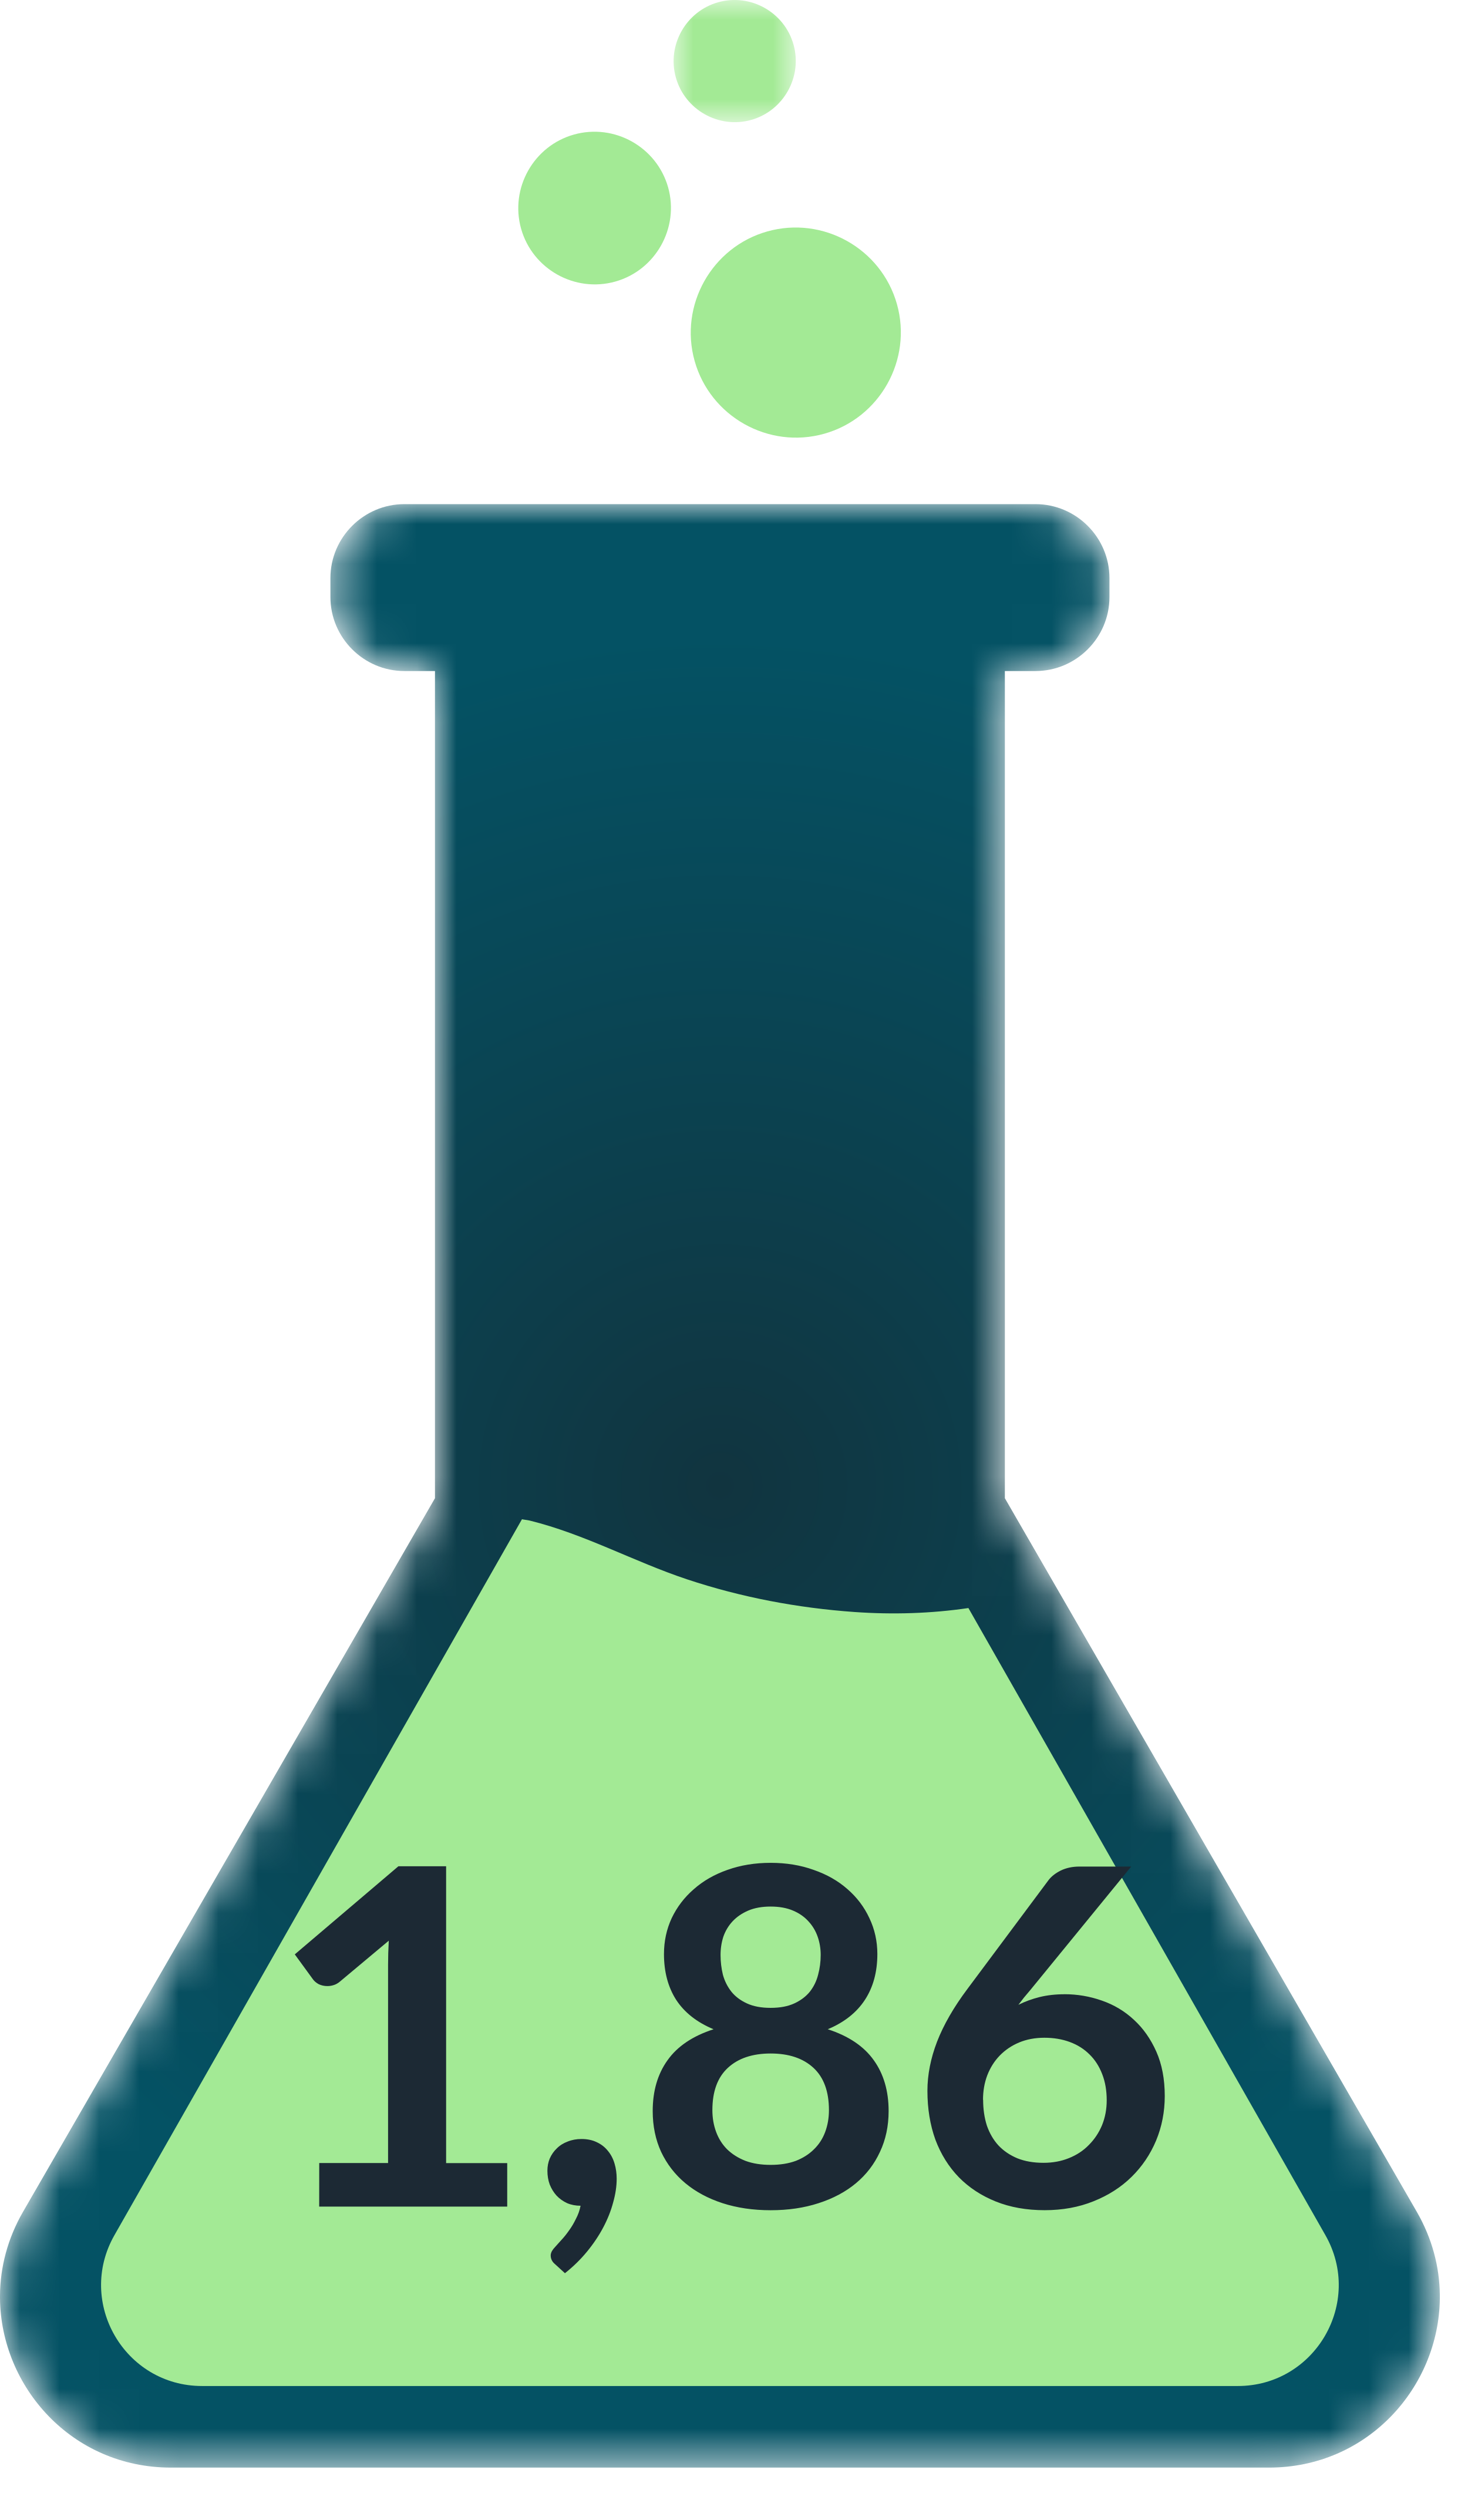 <?xml version="1.0" encoding="UTF-8" standalone="no"?>
<svg
   width="37px"
   height="63px"
   viewBox="0 0 37 63"
   version="1.1"
   id="svg4"
   sodipodi:docname="step5-flux-entrant-chimique.svg"
   xmlns:inkscape="http://www.inkscape.org/namespaces/inkscape"
   xmlns:sodipodi="http://sodipodi.sourceforge.net/DTD/sodipodi-0.dtd"
   xmlns:xlink="http://www.w3.org/1999/xlink"
   xmlns="http://www.w3.org/2000/svg"
   xmlns:svg="http://www.w3.org/2000/svg">
  <sodipodi:namedview
     id="namedview4"
     pagecolor="#ffffff"
     bordercolor="#000000"
     borderopacity="0.25"
     inkscape:showpageshadow="2"
     inkscape:pageopacity="0.0"
     inkscape:pagecheckerboard="0"
     inkscape:deskcolor="#d1d1d1" />
  <title
     id="title1">step5-flux-entrant-chimique</title>
  <defs
     id="defs2">
    <path
       d="M10.191,0 C9.167,0 8.328,0.839 8.328,1.863 L8.328,1.863 L8.328,2.342 C8.328,3.367 9.167,4.206 10.191,4.206 L10.191,4.206 L10.963,4.206 L10.963,25.052 L0.582,43.033 C0.189,43.713 0.006,44.434 0,45.138 L0,45.138 L0,45.216 C0.021,47.446 1.811,49.482 4.306,49.482 L4.306,49.482 L31.984,49.482 C34.476,49.482 36.264,47.452 36.29,45.225 L36.29,45.225 L36.29,45.128 C36.282,44.427 36.099,43.71 35.708,43.033 L35.708,43.033 L25.327,25.052 L25.327,4.206 L26.099,4.206 C27.124,4.206 27.963,3.367 27.963,2.342 L27.963,2.342 L27.963,1.863 C27.963,0.839 27.124,0 26.099,0 L26.099,0 L10.191,0 Z"
       id="path-1" />
    <radialGradient
       cx="50%"
       cy="50%"
       fx="50%"
       fy="50%"
       r="59.783%"
       gradientTransform="translate(0.5,0.5),scale(1,0.733),translate(-0.5,-0.5)"
       id="radialGradient-3">
      <stop
         stop-color="#11343F"
         offset="0%"
         id="stop1" />
      <stop
         stop-color="#045264"
         offset="100%"
         id="stop2" />
    </radialGradient>
    <polygon
       id="path-4"
       points="0 0 3.079 0 3.079 3.079 0 3.079" />
    <polygon
       id="path-6"
       points="0 62.187 36.29 62.187 36.29 0 0 0" />
  </defs>
  <g
     id="Page-1"
     stroke="none"
     stroke-width="1"
     fill="none"
     fill-rule="evenodd">
    <g
       id="step5"
       transform="translate(-194, -3)">
      <g
         id="step5-flux-entrant-chimique"
         transform="translate(194, 3)">
        <g
           id="Group-3"
           transform="translate(0, 12.705)">
          <mask
             id="mask-2"
             fill="white">
            <use
               xlink:href="#path-1"
               id="use2" />
          </mask>
          <g
             id="Clip-2" />
          <path
             d="M10.191,0 C9.167,0 8.328,0.839 8.328,1.863 L8.328,1.863 L8.328,2.342 C8.328,3.367 9.167,4.206 10.191,4.206 L10.191,4.206 L10.963,4.206 L10.963,25.052 L0.582,43.033 C0.189,43.713 0.006,44.434 0,45.138 L0,45.138 L0,45.216 C0.021,47.446 1.811,49.482 4.306,49.482 L4.306,49.482 L31.984,49.482 C34.476,49.482 36.264,47.452 36.29,45.225 L36.29,45.225 L36.29,45.128 C36.282,44.427 36.099,43.71 35.708,43.033 L35.708,43.033 L25.327,25.052 L25.327,4.206 L26.099,4.206 C27.124,4.206 27.963,3.367 27.963,2.342 L27.963,2.342 L27.963,1.863 C27.963,0.839 27.124,0 26.099,0 L26.099,0 L10.191,0 Z"
             id="Fill-1"
             fill="url(#radialGradient-3)"
             mask="url(#mask-2)" />
        </g>
        <g
           id="Group-14">
          <path
             d="M24.408,40.525 C23.47,40.663 22.507,40.693 21.539,40.625 C20.108,40.524 18.681,40.255 17.319,39.802 C15.975,39.355 14.734,38.661 13.352,38.321 C13.286,38.305 13.222,38.302 13.156,38.287 L2.884,56.33 C1.919,58.025 3.143,60.131 5.093,60.131 L31.197,60.131 C33.147,60.131 34.371,58.025 33.406,56.33 L24.408,40.525 Z"
             id="Fill-4"
             fill="#A3EA95" />
          <path
             d="M20.774,10.931 L20.774,10.931 C19.372,11.325 17.902,10.5 17.508,9.098 L17.508,9.098 C17.114,7.696 17.939,6.226 19.341,5.832 L19.341,5.832 C20.744,5.438 22.213,6.263 22.607,7.665 L22.607,7.665 C23.001,9.067 22.176,10.537 20.774,10.931"
             id="Fill-6"
             fill="#A3EA95" />
          <g
             id="Group-10"
             transform="translate(16.978, 0)">
            <mask
               id="mask-5"
               fill="white">
              <use
                 xlink:href="#path-4"
                 id="use3" />
            </mask>
            <g
               id="Clip-9" />
            <path
               d="M1.956,3.022 L1.956,3.022 C1.141,3.251 0.286,2.771 0.057,1.956 L0.057,1.956 C-0.172,1.141 0.307,0.286 1.123,0.057 L1.123,0.057 C1.938,-0.172 2.793,0.307 3.022,1.123 C3.251,1.938 2.771,2.793 1.956,3.022"
               id="Fill-8"
               fill="#A3EA95"
               mask="url(#mask-5)" />
          </g>
          <path
             d="M15.508,7.096 L15.508,7.096 C14.489,7.382 13.421,6.783 13.134,5.764 L13.134,5.764 C12.848,4.745 13.447,3.677 14.466,3.391 L14.466,3.391 C15.486,3.105 16.553,3.704 16.84,4.723 L16.84,4.723 C17.125,5.742 16.526,6.81 15.508,7.096"
             id="Fill-11"
             fill="#A3EA95" />
          <mask
             id="mask-7"
             fill="white">
            <use
               xlink:href="#path-6"
               id="use4" />
          </mask>
          <g
             id="Clip-13" />
          <path
             d="m 8.046,54.511 h 1.735 v -4.993 q 0,-0.29 0.018,-0.61 l -1.232,1.031 q -0.077,0.065 -0.16,0.089 -0.077,0.024 -0.154,0.024 -0.118,0 -0.219,-0.047 -0.095,-0.053 -0.142,-0.118 l -0.462,-0.634 2.612,-2.221 h 1.202 v 7.481 h 1.54 v 1.096 h -4.739 z m 5.751,0.195 q 0,-0.166 0.059,-0.308 0.065,-0.148 0.178,-0.255 0.113,-0.113 0.272,-0.172 0.16,-0.065 0.349,-0.065 0.225,0 0.391,0.083 0.166,0.077 0.278,0.219 0.113,0.136 0.166,0.32 0.053,0.178 0.053,0.379 0,0.284 -0.089,0.598 -0.083,0.314 -0.249,0.628 -0.166,0.314 -0.409,0.61 -0.243,0.296 -0.557,0.545 L 13.987,57.058 q -0.107,-0.089 -0.107,-0.219 0,-0.047 0.03,-0.107 0.036,-0.059 0.083,-0.107 0.065,-0.071 0.16,-0.178 0.095,-0.101 0.19,-0.237 0.095,-0.13 0.172,-0.29 0.083,-0.154 0.118,-0.332 -0.184,0 -0.338,-0.065 -0.154,-0.071 -0.267,-0.19 -0.107,-0.118 -0.172,-0.278 -0.059,-0.16 -0.059,-0.349 z m 5.627,0.995 q -0.663,0 -1.214,-0.178 -0.545,-0.178 -0.936,-0.503 -0.391,-0.326 -0.61,-0.788 -0.213,-0.462 -0.213,-1.031 0,-0.758 0.373,-1.279 0.373,-0.527 1.161,-0.782 -0.628,-0.261 -0.942,-0.74 -0.308,-0.48 -0.308,-1.155 0,-0.486 0.195,-0.906 0.201,-0.421 0.557,-0.729 0.355,-0.314 0.847,-0.486 0.498,-0.178 1.09,-0.178 0.592,0 1.084,0.178 0.498,0.172 0.853,0.486 0.355,0.308 0.551,0.729 0.201,0.421 0.201,0.906 0,0.675 -0.314,1.155 -0.314,0.48 -0.936,0.74 0.788,0.255 1.161,0.782 0.373,0.521 0.373,1.279 0,0.569 -0.219,1.031 -0.213,0.462 -0.604,0.788 -0.391,0.326 -0.942,0.503 -0.545,0.178 -1.208,0.178 z m 0,-1.143 q 0.361,0 0.634,-0.101 0.272,-0.107 0.456,-0.29 0.19,-0.184 0.284,-0.438 0.095,-0.255 0.095,-0.551 0,-0.705 -0.391,-1.066 -0.391,-0.361 -1.078,-0.361 -0.687,0 -1.078,0.361 -0.391,0.361 -0.391,1.066 0,0.296 0.095,0.551 0.095,0.255 0.278,0.438 0.19,0.184 0.462,0.29 0.272,0.101 0.634,0.101 z m 0,-3.957 q 0.355,0 0.598,-0.113 0.243,-0.113 0.391,-0.296 0.148,-0.19 0.207,-0.426 0.065,-0.243 0.065,-0.498 0,-0.243 -0.077,-0.462 -0.077,-0.219 -0.231,-0.385 -0.154,-0.172 -0.391,-0.272 -0.237,-0.101 -0.563,-0.101 -0.326,0 -0.563,0.101 -0.237,0.101 -0.397,0.272 -0.154,0.166 -0.231,0.385 -0.071,0.219 -0.071,0.462 0,0.255 0.059,0.498 0.065,0.237 0.213,0.426 0.148,0.184 0.391,0.296 0.243,0.113 0.598,0.113 z m 7.404,-0.344 q 0.486,0 0.942,0.16 0.462,0.16 0.811,0.486 0.349,0.32 0.563,0.8 0.213,0.48 0.213,1.119 0,0.598 -0.219,1.125 -0.219,0.521 -0.616,0.912 -0.397,0.391 -0.96,0.616 -0.557,0.225 -1.232,0.225 -0.687,0 -1.232,-0.219 -0.545,-0.219 -0.93,-0.61 -0.385,-0.397 -0.592,-0.948 -0.201,-0.557 -0.201,-1.232 0,-0.604 0.243,-1.238 0.249,-0.64 0.764,-1.327 l 2.044,-2.742 q 0.107,-0.142 0.308,-0.243 0.207,-0.101 0.474,-0.101 H 28.511 l -2.541,3.11 q -0.083,0.101 -0.16,0.19 -0.071,0.089 -0.142,0.184 0.249,-0.124 0.533,-0.195 0.29,-0.071 0.628,-0.071 z m -2.049,2.66 q 0,0.355 0.095,0.652 0.101,0.29 0.29,0.498 0.195,0.207 0.48,0.326 0.284,0.113 0.657,0.113 0.349,0 0.64,-0.118 0.296,-0.118 0.503,-0.332 0.213,-0.213 0.332,-0.498 0.118,-0.29 0.118,-0.628 0,-0.367 -0.113,-0.657 -0.113,-0.296 -0.32,-0.498 -0.207,-0.207 -0.498,-0.314 -0.29,-0.107 -0.64,-0.107 -0.349,0 -0.634,0.118 -0.284,0.118 -0.492,0.332 -0.201,0.207 -0.314,0.498 -0.107,0.284 -0.107,0.616 z"
             id="1,86"
             mask="url(#mask-7)"
             style="font-weight:bold;font-size:11.846px;font-family:Lato-Bold, Lato;fill:#1c2934"
             aria-label="1,86" />
        </g>
      </g>
    </g>
  </g>
</svg>

